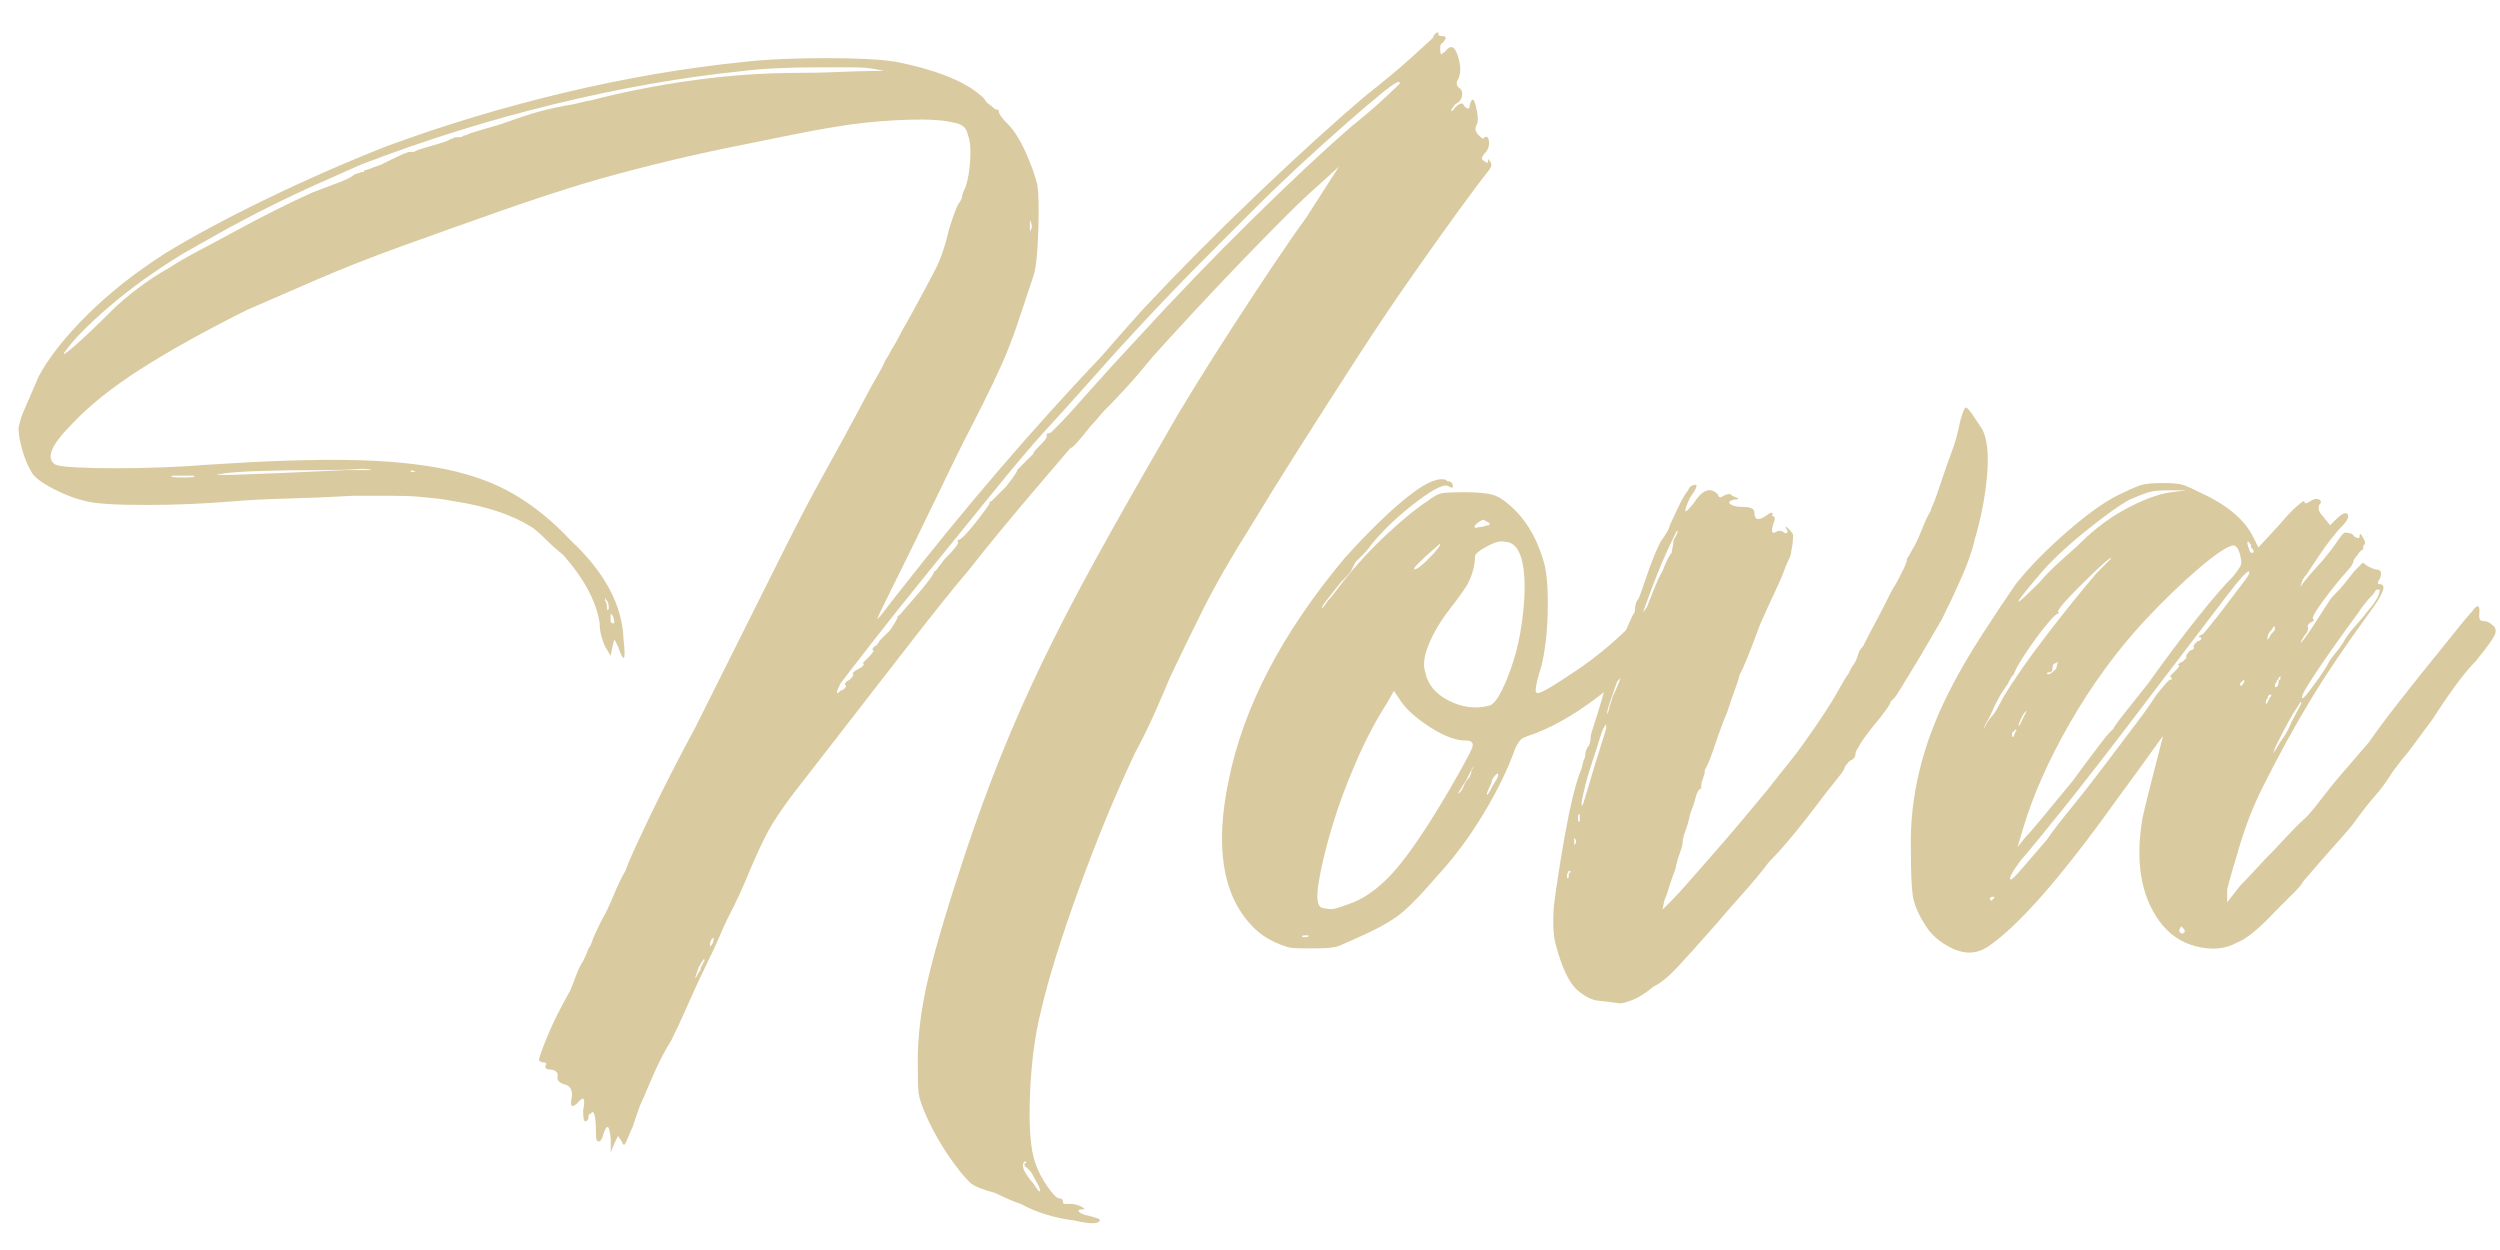 <svg height="29" viewBox="0 0 58 29" width="58" xmlns="http://www.w3.org/2000/svg"><g fill="#d9caa0" transform="translate(.427 .752)"><path d="m34.091 2.987c0-.057.014-.057.043 0 .057.057.05.128-.021.213s-.306.398-.704.939c-.228.313-.562.782-1.003 1.408-.441.626-.896 1.301-1.365 2.027-.469.725-.924 1.436-1.365 2.133-.441.697-.789 1.259-1.045 1.685-.484.768-.868 1.436-1.152 2.005-.284.569-.54 1.095-.768 1.579-.057.142-.164.391-.32.747-.156.356-.32.69-.491 1.003-.455.967-.889 2.02-1.301 3.157-.412 1.138-.704 2.076-.875 2.816-.142.569-.228 1.223-.256 1.963-.028.74.014 1.266.128 1.579.057.171.149.348.277.533s.22.277.277.277.085.028.085.085c0 .028.014.043.043.043h.128c.085 0 .171.021.256.064.085.043.085.064 0 .064-.057 0-.078.014-.064.043.014.028.064.057.149.085.256.057.37.1.341.128-.028.085-.228.085-.597 0-.455-.057-.868-.185-1.237-.384-.171-.057-.37-.142-.597-.256-.114-.028-.228-.064-.341-.107-.114-.043-.199-.092-.256-.149-.142-.142-.306-.348-.491-.619s-.348-.562-.491-.875c-.114-.256-.178-.441-.192-.555-.014-.114-.021-.37-.021-.768 0-.597.085-1.252.256-1.963s.455-1.664.853-2.859c.256-.768.526-1.508.811-2.219s.604-1.436.96-2.176c.356-.74.768-1.536 1.237-2.389.469-.853 1.017-1.82 1.643-2.901.142-.256.348-.604.619-1.045.27-.441.562-.903.875-1.387s.626-.96.939-1.429c.313-.469.583-.86.811-1.173l.768-1.195-.469.427c-.199.171-.462.42-.789.747s-.676.683-1.045 1.067c-.37.384-.732.768-1.088 1.152-.356.384-.661.718-.917 1.003-.256.313-.476.569-.661.768s-.292.313-.32.341l-.128.128c-.057.057-.114.121-.171.192s-.114.135-.171.192c-.114.142-.213.263-.299.363-.085.1-.142.149-.171.149 0 0-.085.1-.256.299-.171.199-.377.441-.619.725-.242.284-.498.59-.768.917-.27.327-.505.619-.704.875-.341.398-.853 1.038-1.536 1.92-.683.882-1.522 1.963-2.517 3.243-.284.37-.498.69-.64.96-.142.27-.313.647-.512 1.131-.085.199-.171.384-.256.555-.085.171-.142.284-.171.341-.028.057-.085.185-.171.384s-.185.412-.299.64c-.114.228-.249.519-.405.875-.156.356-.292.647-.405.875-.142.228-.27.469-.384.725-.114.256-.199.455-.256.597-.057.114-.107.235-.149.363-.043.128-.078.235-.107.32-.028.057-.057.121-.085.192-.028.071-.057.135-.085.192s-.057.043-.085-.043l-.085-.128-.085.171-.085.213v-.299c-.028-.341-.085-.384-.171-.128-.028.114-.064.171-.107.171-.043 0-.064-.043-.064-.128 0-.37-.028-.555-.085-.555l-.043.043c-.028 0-.043.014-.043.043 0 .085-.028.128-.085.128-.028 0-.043-.085-.043-.256.057-.284.014-.341-.128-.171-.142.142-.185.085-.128-.171 0-.142-.057-.228-.171-.256-.114-.028-.171-.085-.171-.171.028-.085-.014-.142-.128-.171-.142 0-.185-.043-.128-.128 0-.028-.028-.043-.085-.043-.028 0-.057-.014-.085-.043 0-.057.064-.242.192-.555s.306-.668.533-1.067c.057-.142.107-.27.149-.384.043-.114.092-.213.149-.299.057-.114.1-.213.128-.299.028-.028.057-.085.085-.171.028-.085.1-.242.213-.469.085-.142.178-.334.277-.576.1-.242.192-.434.277-.576.057-.171.242-.583.555-1.237.313-.654.668-1.351 1.067-2.091l2.091-4.181c.171-.341.327-.647.469-.917.142-.27.284-.533.427-.789s.299-.54.469-.853c.171-.313.384-.711.64-1.195.199-.341.299-.526.299-.555.057-.085.114-.185.171-.299.057-.085.114-.185.171-.299s.128-.242.213-.384c.313-.569.526-.967.64-1.195.114-.228.213-.526.299-.896.114-.37.199-.583.256-.64l.043-.085c0-.057.028-.142.085-.256.057-.171.092-.384.107-.64s-.007-.455-.064-.597c-.028-.142-.142-.228-.341-.256-.228-.057-.569-.078-1.024-.064-.455.014-.896.05-1.323.107-.398.057-.846.135-1.344.235s-1.024.206-1.579.32c-.555.114-1.116.242-1.685.384s-1.095.284-1.579.427c-.654.199-1.344.427-2.069.683s-1.444.512-2.155.768-1.38.519-2.005.789c-.626.27-1.166.505-1.621.704-.967.484-1.785.939-2.453 1.365-.668.427-1.202.853-1.6 1.28-.484.484-.612.796-.384.939.057.028.213.05.469.064.256.014.562.021.917.021s.725-.007 1.109-.021c.384-.014.747-.036 1.088-.064 1.28-.085 2.354-.121 3.221-.107.868.014 1.614.085 2.24.213.626.128 1.166.327 1.621.597.455.27.882.619 1.28 1.045.796.74 1.209 1.508 1.237 2.304.057.512.014.569-.128.171l-.085-.171-.043.171-.043.213-.128-.213c-.028-.057-.057-.135-.085-.235-.028-.1-.043-.206-.043-.32-.085-.512-.37-1.038-.853-1.579-.142-.114-.277-.235-.405-.363s-.235-.22-.32-.277c-.455-.284-1.052-.484-1.792-.597-.142-.028-.277-.05-.405-.064s-.27-.028-.427-.043c-.156-.014-.356-.021-.597-.021-.242 0-.548 0-.917 0-.484.028-.988.05-1.515.064-.526.014-.946.036-1.259.064-.683.057-1.365.085-2.048.085s-1.138-.028-1.365-.085c-.256-.057-.519-.156-.789-.299-.27-.142-.434-.27-.491-.384-.085-.142-.156-.313-.213-.512s-.085-.37-.085-.512c.028-.142.071-.277.128-.405s.171-.391.341-.789c.228-.427.597-.896 1.109-1.408s1.124-.996 1.835-1.451c.654-.398 1.436-.818 2.347-1.259s1.835-.846 2.773-1.216c1.308-.484 2.674-.896 4.096-1.237 1.422-.341 2.83-.583 4.224-.725.256-.028.548-.05.875-.064.327-.014.661-.021 1.003-.021.341 0 .654.007.939.021.284.014.512.036.683.064.996.199 1.678.484 2.048.853.028.057.064.1.107.128.043.028.078.057.107.085.028.028.057.043.085.043.028 0 .043.014.043.043 0 .057.071.156.213.299.142.142.277.356.405.64.128.284.22.54.277.768.028.199.036.548.021 1.045-.014.498-.05.846-.107 1.045l-.384 1.152c-.057.171-.128.363-.213.576-.085.213-.199.469-.341.768-.142.299-.32.654-.533 1.067-.213.412-.462.917-.747 1.515-.398.825-.74 1.522-1.024 2.091-.284.569-.412.839-.384.811.057-.057.128-.142.213-.256.085-.114.185-.242.299-.384 1.536-1.963 3.086-3.769 4.651-5.419.028-.028.135-.149.32-.363.185-.213.405-.462.661-.747.825-.882 1.714-1.778 2.667-2.688.953-.91 1.799-1.678 2.539-2.304.398-.313.74-.597 1.024-.853.284-.256.455-.412.512-.469.028-.085.071-.128.128-.128v.043c0 .028.028.043.085.043s.085.014.085.043-.028.071-.085.128c-.028 0-.043.043-.043.128s.014.128.043.128c0-.028.014-.043.043-.043 0 0 .014-.014.043-.043.114-.142.206-.107.277.107.071.213.078.391.021.533-.057.085-.057.156 0 .213.057.028.085.078.085.149s-.028.135-.085.192c-.057.028-.092.057-.107.085-.014.028-.036.057-.064.085 0 .057.028.043.085-.043.114-.114.185-.128.213-.043.085.085.128.085.128 0 .057-.228.114-.185.171.128.028.142.028.242 0 .299-.057.085-.043.171.043.256.085.085.128.1.128.043.057-.028.092 0 .107.085.014.085-.007.171-.064.256-.114.114-.128.185-.043.213.057.057.085.057.085 0zm-10.624 1.493v.128c.057-.057.057-.142 0-.256v-.043zm-9.728 9.003v.043.128c0 .028.014.043.043.043 0 .028.014.028.043 0 0-.057-.014-.114-.043-.171zm-.085-.299c-.028-.028-.043-.057-.043-.085v.085c.028.028.043.085.043.171 0 .028.007.043.021.043.014 0 .021-.014.021-.043 0-.085-.014-.142-.043-.171zm-4.523-2.987h.085s-.028-.014-.085-.043l-.043.043zm-4.395.043c-.256.028-.142.036.341.021.484-.014 1.323-.05 2.517-.107h.597c-.057-.028-.178-.036-.363-.021-.185.014-.462.021-.832.021-.484 0-.946.007-1.387.021s-.732.036-.875.064zm-1.152.043c-.085.028-.014.043.213.043.256 0 .341-.014.256-.043h-.256zm16.128-9.387h.363c.014 0-.05-.014-.192-.043-.142-.028-.327-.043-.555-.043s-.498 0-.811 0-.619.007-.917.021-.562.036-.789.064c-1.394.142-2.852.398-4.373.768-1.522.37-3.022.839-4.501 1.408-.256.114-.576.256-.96.427-.384.171-.775.356-1.173.555-.398.199-.775.398-1.131.597s-.633.356-.832.469c-.654.398-1.23.811-1.728 1.237-.498.427-.846.782-1.045 1.067-.057.085.021.036.235-.149.213-.185.505-.462.875-.832.142-.142.334-.306.576-.491s.491-.348.747-.491c.171-.114.391-.242.661-.384.27-.142.562-.299.875-.469s.626-.334.939-.491c.313-.156.597-.292.853-.405.228-.085.434-.164.619-.235s.306-.135.363-.192c.028 0 .057-.007.085-.021.028-.014.057-.021.085-.021.028 0 .043-.014.043-.043.028 0 .078-.014.149-.043.071-.028.149-.057.235-.085.284-.142.462-.228.533-.256s.121-.043.149-.043h.085s.028-.014.085-.043c.085-.028.228-.071.427-.128s.313-.1.341-.128c.028 0 .05-.007.064-.021.014-.014.036-.021.064-.021h.043.043c.028 0 .05-.007.064-.021.014-.014.036-.021.064-.021.057-.028.156-.064.299-.107.142-.043.313-.092.512-.149.313-.114.59-.206.832-.277.242-.071.533-.135.875-.192.228-.057.356-.085.384-.085.768-.199 1.564-.356 2.389-.469.825-.114 1.636-.171 2.432-.171.313 0 .626-.007.939-.021.313-.014.54-.021.683-.021zm-3.797 20.608c-.028 0-.043.014-.043.043-.028.028-.043.05-.043.064 0 .014-.014.036-.043.064-.057.171-.085.256-.085.256 0 .028.028-.014.085-.128.028-.028.043-.057.043-.085 0-.028.014-.057.043-.085 0-.028.014-.057.043-.085zm.171-.341c.028-.028.043-.085.043-.171l-.043.043c-.028.028-.043.085-.043.171zm7.509 5.461c-.057-.114-.1-.185-.128-.213l-.085-.085c-.028 0-.043-.028-.043-.085.028 0 .043-.014.043-.043h-.043c-.085.085-.014.256.213.512.085.142.135.199.149.171.014-.028-.021-.114-.107-.256zm8.448-25.472c-.028-.028-.156.05-.384.235-.228.185-.512.427-.853.725-.341.299-.704.626-1.088.981-.384.356-.732.69-1.045 1.003-.284.284-.64.64-1.067 1.067-.427.427-.868.882-1.323 1.365s-.903.974-1.344 1.472-.832.932-1.173 1.301c-.284.313-.668.768-1.152 1.365-.484.597-.974 1.202-1.472 1.813-.498.612-.946 1.173-1.344 1.685-.398.512-.64.825-.725.939-.057.114-.085.185-.085.213 0 .028.028.014.085-.043.085-.028.128-.071.128-.128-.028 0-.036-.014-.021-.043.014-.028.05-.057.107-.085.057-.057.085-.1.085-.128-.028 0-.028-.014 0-.043.028-.028.071-.057.128-.085.057-.028.092-.057.107-.085.014-.028.007-.043-.021-.043l.043-.043s.028-.028.085-.085c.085-.085.128-.142.128-.171-.028 0-.036-.014-.021-.043.014-.028.05-.057.107-.085 0-.028.007-.043.021-.043.014 0 .021-.014.021-.043l.043-.043.213-.213c.114-.171.171-.27.171-.299s.014-.043.043-.043c0 0 .043-.05.128-.149.085-.1.178-.206.277-.32.1-.114.192-.228.277-.341.085-.114.128-.185.128-.213.028 0 .057-.028.085-.085.028-.028.057-.064.085-.107.028-.043.071-.092.128-.149.171-.171.256-.284.256-.341-.028 0-.028-.014 0-.043.057 0 .192-.135.405-.405.213-.27.32-.42.32-.448 0-.028.014-.043.043-.043l.341-.341c.199-.256.284-.384.256-.384l.171-.171.213-.213c-.028 0 .028-.071.171-.213.114-.114.156-.185.128-.213 0-.028.014-.043.043-.043.028 0 .057-.014.085-.043l.213-.213c.085-.085.292-.313.619-.683.327-.37.69-.768 1.088-1.195.91-.996 1.82-1.941 2.731-2.837.91-.896 1.678-1.614 2.304-2.155.284-.228.526-.434.725-.619s.327-.306.384-.363z"/><path d="m30.763 12.203c.512-.569.974-1.024 1.387-1.365.412-.341.718-.498.917-.469.028 0 .057.014.085.043.085 0 .128.043.128.128 0 .028-.028.028-.085 0-.085-.085-.334.028-.747.341s-.761.64-1.045.981c-.057.085-.121.164-.192.235s-.135.135-.192.192l-.085.171c0 .028-.085.128-.256.299-.114.142-.22.277-.32.405-.1.128-.135.192-.107.192.028-.028.071-.085.128-.171.057-.057.171-.199.341-.427.313-.398.661-.775 1.045-1.131.384-.356.69-.604.917-.747.142-.114.263-.178.363-.192.1-.014.263-.021.491-.021.313 0 .54.021.683.064.142.043.313.164.512.363.313.313.54.74.683 1.28.057.284.078.661.064 1.131-.014.469-.064.875-.149 1.216-.085.256-.128.441-.128.555 0 .057.05.064.149.021.1-.043.32-.178.661-.405.313-.199.633-.441.96-.725.327-.284.604-.569.832-.853.142-.171.228-.27.256-.299.028-.028.057-.014.085.043.028.028.043.085.043.171-.028.028-.014.043.043.043.085 0 .121.064.107.192s-.078.263-.192.405c-.313.484-.754.953-1.323 1.408s-1.109.782-1.621.981c-.171.057-.277.1-.32.128s-.092.1-.149.213c-.171.484-.42.996-.747 1.536-.327.54-.676 1.01-1.045 1.408-.341.398-.612.683-.811.853-.199.171-.484.341-.853.512-.313.142-.519.235-.619.277s-.263.064-.491.064c-.142 0-.284 0-.427 0-.142 0-.256-.014-.341-.043-.341-.114-.612-.284-.811-.512-.654-.711-.825-1.82-.512-3.328.341-1.707 1.237-3.428 2.688-5.163zm-.939 8.789c.057 0 .092-.007.107-.021.014-.014.007-.021-.021-.021h-.043-.043c-.028 0-.043.007-.043.021 0 .014.014.021.043.021zm3.84-3.712c.028-.057.043-.1.043-.128s.014-.057.043-.085c0-.028.014-.057.043-.085-.028.028-.057.071-.085.128l-.128.256c-.057.085-.107.164-.149.235-.043.071-.036.078.021.021.028-.028.057-.078.085-.149s.071-.135.128-.192zm.555.171c.114-.171.142-.256.085-.256l-.043.043c-.057.057-.085.114-.085.171-.085.171-.121.263-.107.277.014.014.064-.064.149-.235zm-.427-6.016c-.028.057 0 .071.085.043.057 0 .1-.007.128-.021.028-.014.057-.021.085-.021.028 0 .043-.014.043-.043-.028-.028-.05-.043-.064-.043-.014 0-.036-.014-.064-.043-.057 0-.128.043-.213.128zm-.171 1.365c-.085.142-.228.341-.427.597s-.356.519-.469.789c-.114.27-.142.491-.085.661.057.284.242.505.555.661.313.156.626.192.939.107.085-.028.178-.142.277-.341.1-.199.192-.434.277-.704.085-.27.149-.562.192-.875s.064-.583.064-.811c0-.711-.156-1.067-.469-1.067-.085-.028-.22.007-.405.107-.185.1-.277.178-.277.235 0 .199-.057.412-.171.64zm-1.195-.427c-.028.028-.043.057-.043.085.057 0 .156-.071.299-.213.228-.228.327-.356.299-.384 0 0-.114.1-.341.299zm-.683 3.2c-.256.398-.498.86-.725 1.387-.228.526-.412 1.031-.555 1.515-.142.484-.242.903-.299 1.259-.057.356-.028.548.085.576.114.028.206.036.277.021.071-.014.22-.064.448-.149.341-.142.676-.405 1.003-.789s.732-.988 1.216-1.813c.313-.54.491-.868.533-.981.043-.114-.007-.171-.149-.171-.228 0-.498-.1-.811-.299s-.54-.398-.683-.597l-.171-.256z"/><path d="m40.704 11.221c.028 0 .043.028.043.085-.085.228-.085.327 0 .299.085-.057.156-.057.213 0 .057.028.085.014.085-.043-.057-.085-.064-.114-.021-.085.043.028.092.085.149.171 0 .142-.014.27-.043.384 0 .057-.021.128-.064.213-.043.085-.078.171-.107.256-.028.085-.1.249-.213.491-.114.242-.228.491-.341.747-.228.626-.384 1.01-.469 1.152-.028.114-.064.228-.107.341-.043.114-.107.299-.192.555-.085.199-.178.448-.277.747-.1.299-.178.491-.235.576 0 .057-.007.1-.021.128-.014.028-.021.057-.021.085-.028.028-.043.1-.043.213-.057.028-.1.1-.128.213-.028.114-.071.242-.128.384-.028.142-.064.27-.107.384-.043.114-.064.199-.064.256s-.021.142-.064.256c-.043.114-.078.242-.107.384-.057.142-.107.284-.149.427-.043.142-.078.242-.107.299l-.043.213.213-.213c.114-.114.263-.277.448-.491s.384-.441.597-.683c.213-.242.427-.491.64-.747.213-.256.391-.469.533-.64.199-.256.363-.462.491-.619s.242-.306.341-.448.199-.284.299-.427c.1-.142.22-.327.363-.555.085-.142.164-.277.235-.405s.121-.206.149-.235l.085-.171c.028-.028.057-.071.085-.128s.05-.114.064-.171.05-.114.107-.171c.114-.228.213-.42.299-.576.085-.156.213-.405.384-.747.057-.085.107-.171.149-.256.043-.085.078-.156.107-.213.057-.114.085-.199.085-.256.028-.028.071-.1.128-.213.057-.085.128-.235.213-.448.085-.213.156-.363.213-.448 0-.028.014-.071.043-.128s.071-.171.128-.341c.142-.427.249-.732.32-.917s.135-.42.192-.704c.057-.199.1-.299.128-.299s.085.064.171.192c.085.128.156.235.213.32.114.228.149.583.107 1.067-.043.484-.135.967-.277 1.451-.057.256-.156.548-.299.875-.142.327-.299.661-.469 1.003-.085.142-.185.313-.299.512-.114.199-.228.391-.341.576-.114.185-.213.348-.299.491-.085.142-.142.228-.171.256l-.085.085c0 .057-.142.256-.427.597-.114.142-.206.27-.277.384s-.107.185-.107.213c0 .085-.043.142-.128.171-.085.085-.128.142-.128.171 0 .028-.064.121-.192.277s-.277.348-.448.576-.356.462-.555.704-.384.448-.555.619c-.171.228-.377.476-.619.747-.242.27-.434.491-.576.661-.427.484-.74.832-.939 1.045s-.384.363-.555.448c-.171.142-.327.242-.469.299-.142.057-.242.085-.299.085-.199-.028-.37-.05-.512-.064-.142-.014-.299-.092-.469-.235-.199-.171-.37-.526-.512-1.067-.057-.199-.071-.498-.043-.896.057-.455.142-1.003.256-1.643.114-.64.228-1.116.341-1.429.028-.057.05-.121.064-.192s.036-.135.064-.192c0-.114.028-.199.085-.256.028-.057.043-.128.043-.213 0-.028.028-.128.085-.299.057-.171.114-.356.171-.555s.114-.398.171-.597.114-.356.171-.469c.028-.057.092-.213.192-.469.1-.256.178-.427.235-.512 0-.142.028-.242.085-.299.028-.057.092-.235.192-.533.1-.299.206-.562.32-.789.142-.199.213-.327.213-.384.028-.057.092-.192.192-.405.1-.213.178-.348.235-.405.028-.085.085-.128.171-.128.057 0 .014.1-.128.299-.171.37-.142.412.085.128.199-.313.384-.384.555-.213.028.085.071.1.128.043.114-.057.185-.057.213 0 .171.057.185.085.043.085-.114.028-.142.064-.085.107s.156.064.299.064c.171 0 .256.043.256.128 0 .171.085.199.256.085.114-.085.171-.1.171-.043-.028.028-.028.043 0 .043zm-4.736 8.32c0-.028.007-.043.021-.043.014 0 .021-.014.021-.043h-.043s-.014.028-.043.085c0 .057.007.085.021.085.014 0 .021-.014.021-.043zm.128-.683c.057-.057.057-.114 0-.171v-.043.085zm.128-.725c-.028 0-.043.028-.043.085 0 .085.014.114.043.085zm.341-1.109c.114-.37.192-.619.235-.747s.05-.206.021-.235v.043c-.028 0-.071.092-.128.277s-.121.384-.192.597-.128.412-.171.597c-.043.185-.064.292-.064.32 0 .085.014.085.043 0 .028-.085.114-.37.256-.853zm1.835-5.248c.085-.142.114-.213.085-.213 0-.028-.078.128-.235.469-.156.341-.32.754-.491 1.237-.341.91-.569 1.522-.683 1.835-.114.313-.185.526-.213.64 0 .085.007.092.021.021.014-.071.05-.192.107-.363.085-.171.178-.405.277-.704.1-.299.206-.59.32-.875.114-.284.22-.555.32-.811.1-.256.178-.427.235-.512.085-.228.156-.37.213-.427 0-.028.007-.071.021-.128.014-.057.021-.114.021-.171z"/><path d="m53.163 10.88c.085-.057.156-.071.213-.043.057.028.057.071 0 .128-.028.085 0 .171.085.256l.171.213.128-.128c.142-.142.235-.185.277-.128.043.057-.007.156-.149.299-.057.057-.135.149-.235.277-.1.128-.192.256-.277.384s-.156.235-.213.32c-.057.085-.085.128-.085.128l-.043.043c0 .028-.007.043-.021.043-.014 0-.021.014-.021.043-.057.142-.064.178-.021.107.043-.071.206-.263.491-.576.142-.171.256-.32.341-.448.085-.128.142-.192.171-.192.114 0 .185.028.213.085.085.057.128.057.128 0 0-.085.028-.071.085.043.057.085.057.142 0 .171v.085c-.057.028-.1.071-.128.128-.057.057-.092.114-.107.171-.014.057-.05.114-.107.171-.228.256-.434.512-.619.768s-.249.384-.192.384v.043s-.028.014-.085.043c-.057.057-.071.085-.043.085v.043c0 .057-.028.114-.085.171-.057.085-.085.142-.085.171.028-.028.078-.092.149-.192.071-.1.142-.206.213-.32.071-.114.135-.213.192-.299.057-.085.085-.128.085-.128.028-.057.085-.128.171-.213.057-.057.121-.128.192-.213s.149-.185.235-.299c.114-.114.178-.178.192-.192.014-.014.05.007.107.064.114.057.185.085.213.085.114 0 .142.071.085.213-.057.085-.057.128 0 .128.171 0 .085.228-.256.683-.54.74-.996 1.415-1.365 2.027-.37.612-.74 1.287-1.109 2.027-.199.398-.37.832-.512 1.301-.142.469-.242.818-.299 1.045v.299l.299-.384c.085-.085.206-.213.363-.384.156-.171.306-.327.448-.469.341-.37.562-.597.661-.683.1-.085.235-.242.405-.469.199-.256.348-.441.448-.555.1-.114.32-.37.661-.768.199-.284.427-.59.683-.917s.505-.64.747-.939c.242-.299.448-.555.619-.768.171-.213.284-.348.341-.405.142-.199.199-.171.171.085 0 .085.028.128.085.128.085 0 .156.028.213.085.085.057.107.135.064.235-.043.1-.192.306-.448.619-.142.142-.306.341-.491.597s-.348.498-.491.725c-.171.228-.313.42-.427.576-.114.156-.185.249-.213.277-.028.028-.128.156-.299.384-.142.228-.277.412-.405.555-.128.142-.306.37-.533.683-.142.171-.284.334-.427.491-.142.156-.384.434-.725.832 0 .028-.064.107-.192.235s-.277.277-.448.448c-.37.398-.668.64-.896.725-.256.142-.562.171-.917.085-.356-.085-.647-.284-.875-.597-.427-.597-.555-1.394-.384-2.389.057-.256.135-.576.235-.96.1-.384.178-.69.235-.917.028-.057-.043.036-.213.277-.171.242-.455.633-.853 1.173-1.28 1.792-2.276 2.93-2.987 3.413-.256.171-.533.185-.832.043s-.519-.341-.661-.597c-.142-.228-.228-.441-.256-.64-.028-.199-.043-.555-.043-1.067-.028-1.223.27-2.446.896-3.669.199-.398.455-.839.768-1.323s.569-.868.768-1.152c.313-.398.725-.818 1.237-1.259s.939-.732 1.28-.875c.171-.085.306-.142.405-.171.1-.028.263-.043.491-.043.228 0 .384.014.469.043.085.028.213.085.384.171.626.284 1.038.626 1.237 1.024l.128.256.512-.555c.142-.171.27-.306.384-.405.114-.1.171-.135.171-.107 0 .057.043.057.128 0zm-1.792 1.024c-.142.028-.405.206-.789.533s-.804.732-1.259 1.216c-.654.711-1.23 1.5-1.728 2.368-.498.868-.86 1.685-1.088 2.453l-.128.427.171-.213c.057-.057.192-.213.405-.469.213-.256.448-.54.704-.853.228-.313.434-.59.619-.832.185-.242.292-.363.32-.363 0-.028.078-.142.235-.341s.348-.441.576-.725c.427-.597.811-1.109 1.152-1.536s.612-.74.811-.939c.114-.142.178-.235.192-.277.014-.043.007-.121-.021-.235-.028-.114-.071-.185-.128-.213zm-4.907 4.011c-.057.114-.071.171-.043.171l.085-.171.085-.171c-.028 0-.071.057-.128.171zm.64-1.067c-.028 0-.043.007-.043.021 0 .014.014.021.043.021s.085-.043.171-.128c.028-.114.043-.171.043-.171l-.043.043c-.057 0-.085.043-.085.128 0 .057-.028.085-.085.085zm-.256-2.219c-.313.37-.462.562-.448.576.014.014.178-.135.491-.448.142-.171.327-.356.555-.555.228-.199.412-.37.555-.512.313-.284.654-.519 1.024-.704s.683-.292.939-.32l.341-.043h-.469c-.171 0-.306.014-.405.043-.1.028-.249.085-.448.171-.256.142-.612.398-1.067.768-.455.37-.811.711-1.067 1.024zm-1.024 7.467c.028-.028.028-.043 0-.043-.057 0-.085.014-.085.043s.014.043.043.043c0 0 .014-.014.043-.043zm-.213-3.968c.028-.057.071-.128.128-.213.057-.057.107-.121.149-.192s.092-.164.149-.277c.256-.427.597-.917 1.024-1.472.427-.555.811-1.031 1.152-1.429.057-.057.107-.107.149-.149.043-.043.078-.078.107-.107l.085-.085c0-.057-.256.171-.768.683-.142.142-.256.263-.341.363-.085.1-.128.164-.128.192.028.028.028.043 0 .043-.028 0-.092.057-.192.171-.1.114-.206.249-.32.405-.114.156-.22.313-.32.469-.1.156-.164.277-.192.363-.057.057-.085.1-.085.128-.028.028-.043.057-.043.085-.028.028-.078.1-.149.213-.071.114-.135.235-.192.363s-.114.242-.171.341c-.057.1-.071.135-.043.107zm.725.085c.028 0 .028-.014 0-.043l-.085.085c0 .142.028.128.085-.043zm3.925 4.651c0-.028-.014-.057-.043-.085l-.043-.043s-.014.028-.043.085c0 .057.028.085.085.085zm1.323-5.717c.057-.057.071-.1.043-.128 0 0-.028.028-.085.085 0 .057.014.071.043.043zm-.896-1.195c.028-.028.1-.114.213-.256.114-.142.235-.299.363-.469.128-.171.242-.32.341-.448.1-.128.149-.206.149-.235v-.043c-.057 0-.22.178-.491.533-.27.356-.818 1.074-1.643 2.155-.882 1.166-1.579 2.069-2.091 2.709s-.868 1.074-1.067 1.301c-.171.228-.256.37-.256.427s.057.021.171-.107c.114-.128.341-.391.683-.789.114-.171.299-.412.555-.725s.512-.64.768-.981.498-.661.725-.96c.228-.299.384-.519.469-.661.199-.256.313-.384.341-.384.057 0 .057-.028 0-.085l.043-.043s.028-.028.085-.085.085-.1.085-.128c-.057 0-.028-.028.085-.085l.085-.085c-.028-.028 0-.085.085-.171.028 0 .057-.014.085-.043v-.043c-.028 0 0-.043.085-.128.028 0 .057-.014.085-.043v-.043c-.085 0-.071-.028.043-.085zm1.109-1.877c.085 0 .085-.043 0-.128 0-.057-.007-.085-.021-.085s-.021-.014-.021-.043h-.043c0 .057.014.114.043.171 0 .028.014.057.043.085zm2.475 1.408c-.398.54-.725 1.003-.981 1.387s-.356.576-.299.576c.028 0 .114-.1.256-.299.171-.228.284-.398.341-.512.028-.057.078-.128.149-.213.071-.085.135-.171.192-.256.057-.114.149-.242.277-.384.128-.142.235-.27.32-.384.171-.199.256-.356.256-.469-.057 0-.085 0-.085 0-.028.057-.071.114-.128.171-.085.085-.185.213-.299.384zm-1.877 1.579c-.028.028-.043.057-.043.085v.043c.057 0 .085-.043.085-.128 0-.028.007-.043.021-.043.014 0 .021-.014.021-.043v-.043l-.043.043c0 .028-.007.043-.021.043s-.021.014-.021.043zm-.213-1.024c-.028.057-.014.057.043 0 0-.028.028-.071.085-.128.028-.028.043-.057.043-.085s-.014-.043-.043-.043c0 .028-.014.057-.043.085-.057.057-.085.114-.085.171zm.043 1.408c.028-.028.043-.057.043-.085-.057 0-.085.028-.085.085-.028.028-.043.057-.043.085v.043c.028 0 .043-.014.043-.043 0 0 .014-.028.043-.085zm.725.085s-.028.043-.085.128c-.057.085-.121.192-.192.32s-.135.249-.192.363c-.057.114-.1.199-.128.256l-.043.128.085-.128c.028-.057.078-.135.149-.235.071-.1.135-.22.192-.363.057-.114.114-.22.171-.32s.071-.149.043-.149z"/></g></svg>